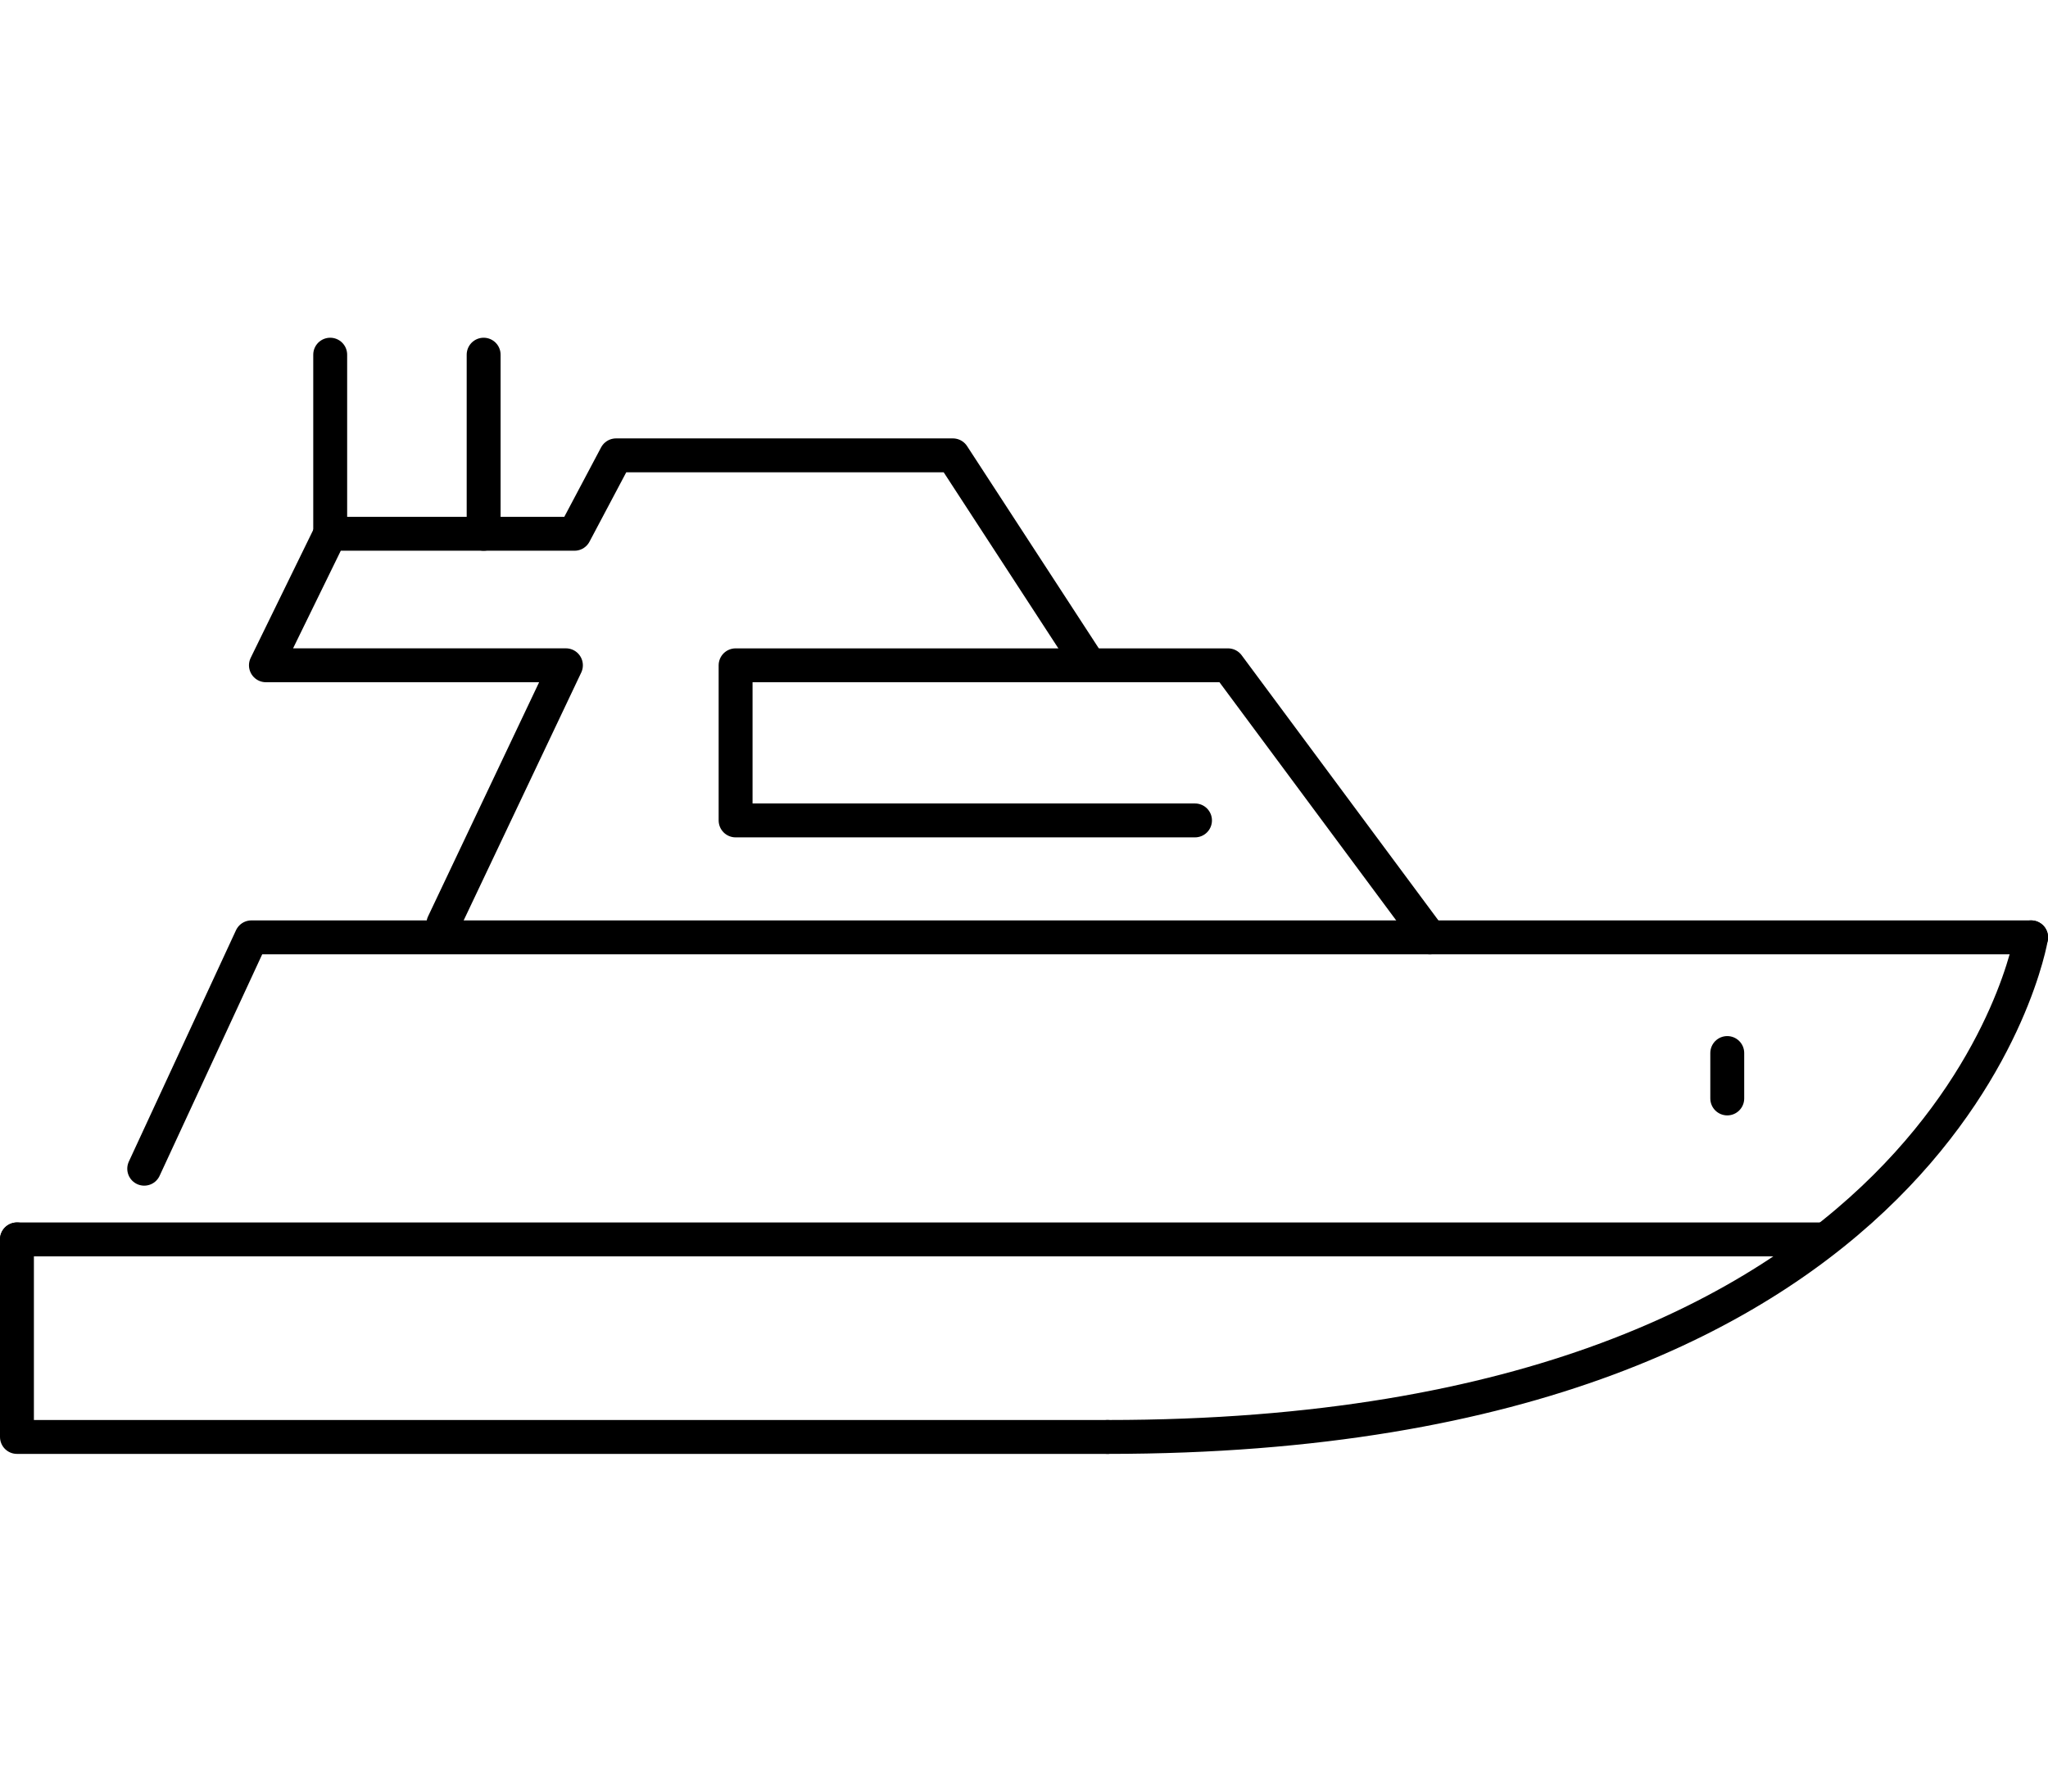 <svg width="40" height="35" class="icon-1" fill="none" viewBox="0.5 0.5 60.41 32.93" xmlns="http://www.w3.org/2000/svg">
<path d="M33.171 32.931H1V27.103" stroke="black" stroke-miterlimit="10" stroke-linecap="round" stroke-linejoin="round"></path><path d="M4.754 25.017L7.915 18.191H60.412" stroke="black" stroke-miterlimit="10" stroke-linecap="round" stroke-linejoin="round"></path><path d="M42.677 18.191L36.723 10.165H22.198V14.741H35.749" stroke="black" stroke-miterlimit="10" stroke-linecap="round" stroke-linejoin="round"></path><path d="M1 27.103H54.218" stroke="black" stroke-miterlimit="10" stroke-linecap="round" stroke-linejoin="round"></path><path d="M32.64 10.164L28.607 3.97H18.672L17.446 6.284H10.24L8.344 10.164H17.193L13.578 17.787" stroke="black" stroke-miterlimit="10" stroke-linecap="round" stroke-linejoin="round"></path><path d="M10.24 6.284V1" stroke="black" stroke-miterlimit="10" stroke-linecap="round" stroke-linejoin="round"></path><path d="M14.766 6.284V1" stroke="black" stroke-miterlimit="10" stroke-linecap="round" stroke-linejoin="round"></path><path d="M60.412 18.191C60.412 18.191 58.01 32.931 33.171 32.931" stroke="black" stroke-miterlimit="10" stroke-linecap="round" stroke-linejoin="round"></path><path d="M51.449 21.604V22.944" stroke="black" stroke-miterlimit="10" stroke-linecap="round" stroke-linejoin="round"></path>
</svg>